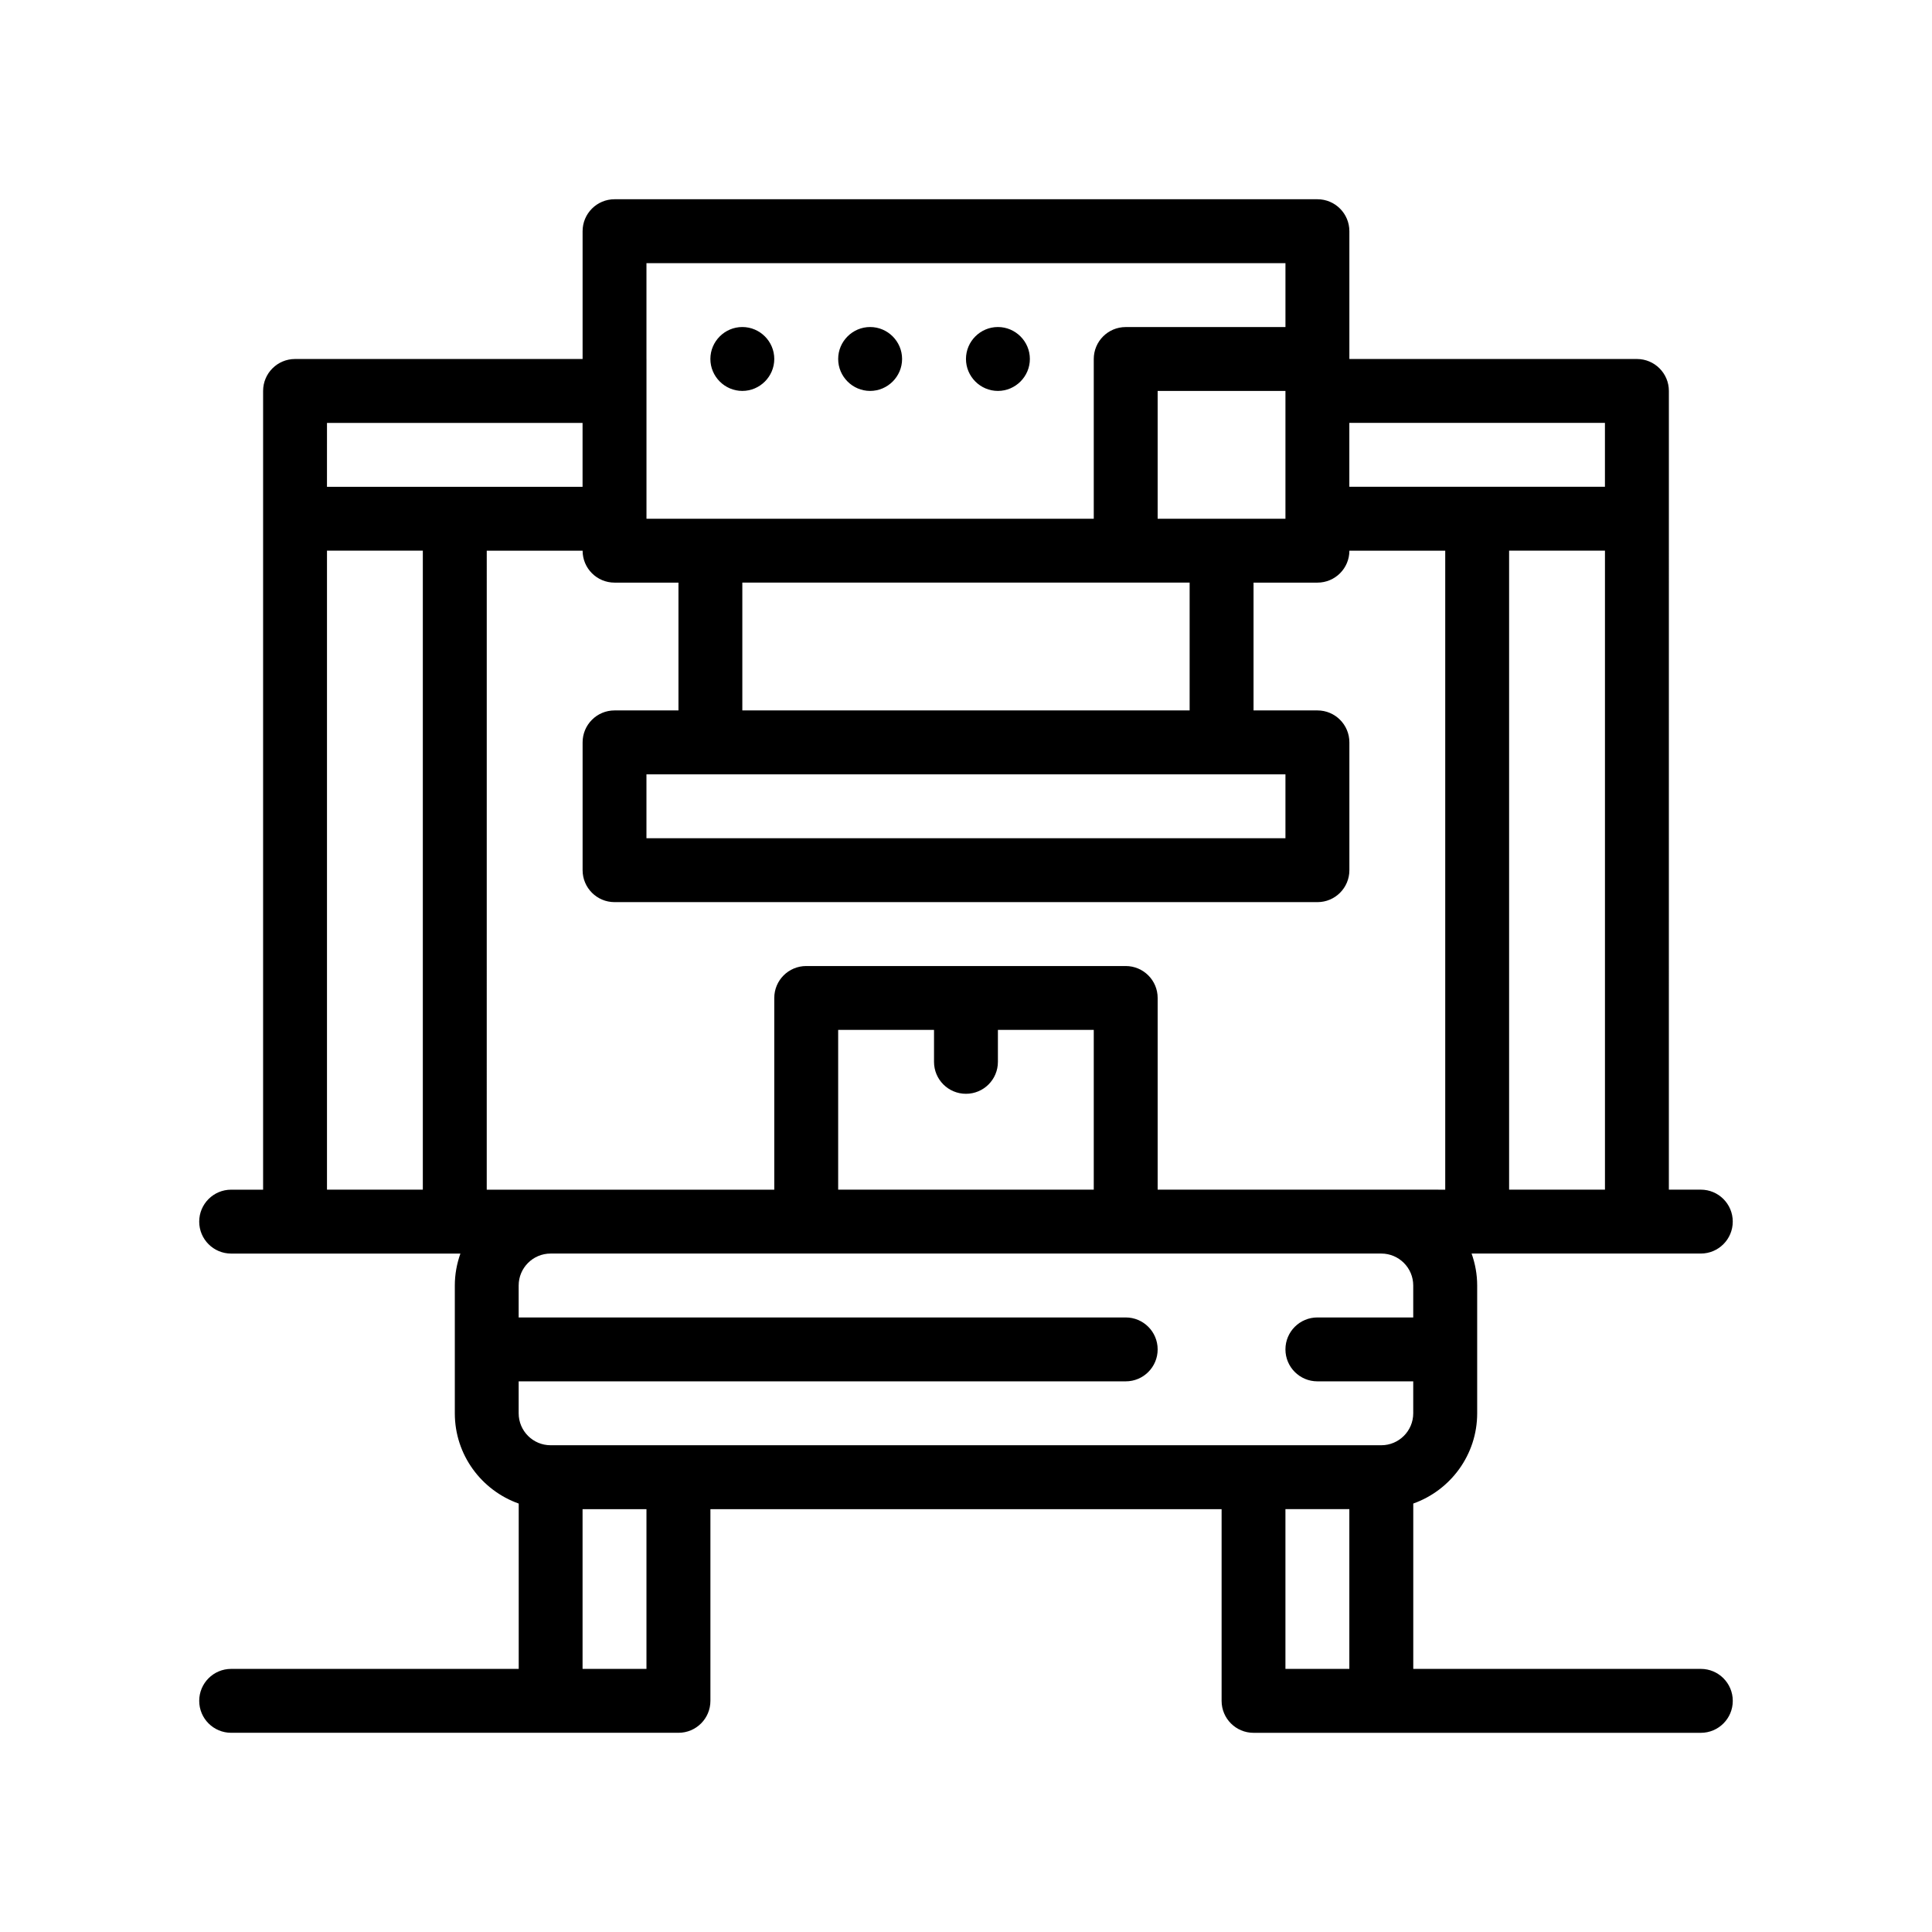 <?xml version="1.0" encoding="UTF-8"?>
<!-- Uploaded to: SVG Repo, www.svgrepo.com, Generator: SVG Repo Mixer Tools -->
<svg fill="#000000" width="800px" height="800px" version="1.1" viewBox="144 144 512 512" xmlns="http://www.w3.org/2000/svg">
 <path d="m594.73 586.27h-76.199v-43.816c9.848-3.496 16.938-12.883 16.938-23.914v-33.871c0-2.973-0.539-5.812-1.48-8.465h60.742c4.68 0 8.469-3.789 8.469-8.469 0-4.676-3.789-8.465-8.469-8.465h-8.465l0.004-177.8v-33.863c0-4.676-3.789-8.469-8.469-8.469h-76.203v-33.867c0-4.676-3.785-8.469-8.465-8.469h-186.27c-4.68 0-8.469 3.793-8.469 8.469v33.867h-76.199c-4.68 0-8.469 3.789-8.469 8.469v211.67h-8.465c-4.68 0-8.469 3.789-8.469 8.465s3.789 8.469 8.469 8.469h60.75c-0.941 2.648-1.48 5.496-1.48 8.465v33.871c0 11.035 7.082 20.418 16.934 23.914v43.816l-76.203-0.004c-4.68 0-8.469 3.789-8.469 8.469 0 4.676 3.789 8.465 8.469 8.465h118.54c4.68 0 8.465-3.789 8.465-8.465v-50.797h135.47v50.805c0 4.676 3.789 8.465 8.469 8.465h118.53c4.68 0 8.469-3.789 8.469-8.465 0-4.68-3.781-8.477-8.465-8.477zm-279.41 0h-16.934v-42.328h16.934zm8.469-59.266h-33.871c-4.672 0-8.465-3.797-8.465-8.465v-8.469h160.87c4.68 0 8.469-3.789 8.469-8.469 0-4.676-3.789-8.465-8.469-8.465h-160.87v-8.469c0-4.664 3.793-8.465 8.465-8.465h220.14c4.672 0 8.465 3.797 8.465 8.465v8.469h-25.398c-4.68 0-8.469 3.789-8.469 8.465 0 4.676 3.789 8.469 8.469 8.469h25.398v8.469c0 4.664-3.793 8.465-8.465 8.465zm-93.133-270.93h67.73v16.934h-67.734zm84.664-16.938v-25.398h169.34v16.934h-42.336c-4.676 0-8.465 3.789-8.465 8.465v42.336l-101.6-0.004h-16.934v-42.332zm84.672 194.73c4.68 0 8.465-3.789 8.465-8.469v-8.465h25.402v42.336h-67.734v-42.336h25.402v8.465c-0.004 4.68 3.781 8.469 8.465 8.469zm110.07 25.402h-59.27v-50.797c0-4.676-3.789-8.465-8.469-8.465h-84.664c-4.68 0-8.469 3.789-8.469 8.465v50.805h-76.199l0.004-169.34h25.402c0 4.676 3.789 8.465 8.469 8.465h16.934v33.867h-16.934c-4.68 0-8.469 3.793-8.469 8.469v33.867c0 4.676 3.789 8.469 8.469 8.469h186.27c4.68 0 8.465-3.789 8.465-8.469v-33.867c0-4.676-3.785-8.469-8.465-8.469h-16.934v-33.867h16.934c4.68 0 8.465-3.789 8.465-8.465h25.402v169.34zm-67.734-160.87h16.938v33.867h-118.54v-33.867zm-110.07 50.805h152.4v16.938h-169.34v-16.938zm152.4-93.133v25.402h-33.867v-33.867h33.867zm84.668 203.2h-25.395v-169.34h25.402v169.34zm0-186.27h-67.738v-16.934h67.738zm-338.67 16.93h25.398v169.34h-25.398zm254 254.01h16.934v42.336h-16.934zm-118.53-304.81c0-4.66 3.812-8.465 8.469-8.465s8.469 3.809 8.469 8.465-3.812 8.469-8.469 8.469-8.469-3.816-8.469-8.469zm-33.867 0c0-4.66 3.812-8.465 8.469-8.465s8.465 3.809 8.465 8.465-3.809 8.469-8.465 8.469c-4.652 0-8.469-3.816-8.469-8.469zm67.734 0c0-4.66 3.809-8.465 8.465-8.465s8.469 3.809 8.469 8.465-3.812 8.469-8.469 8.469-8.465-3.816-8.465-8.469z"/>
</svg>